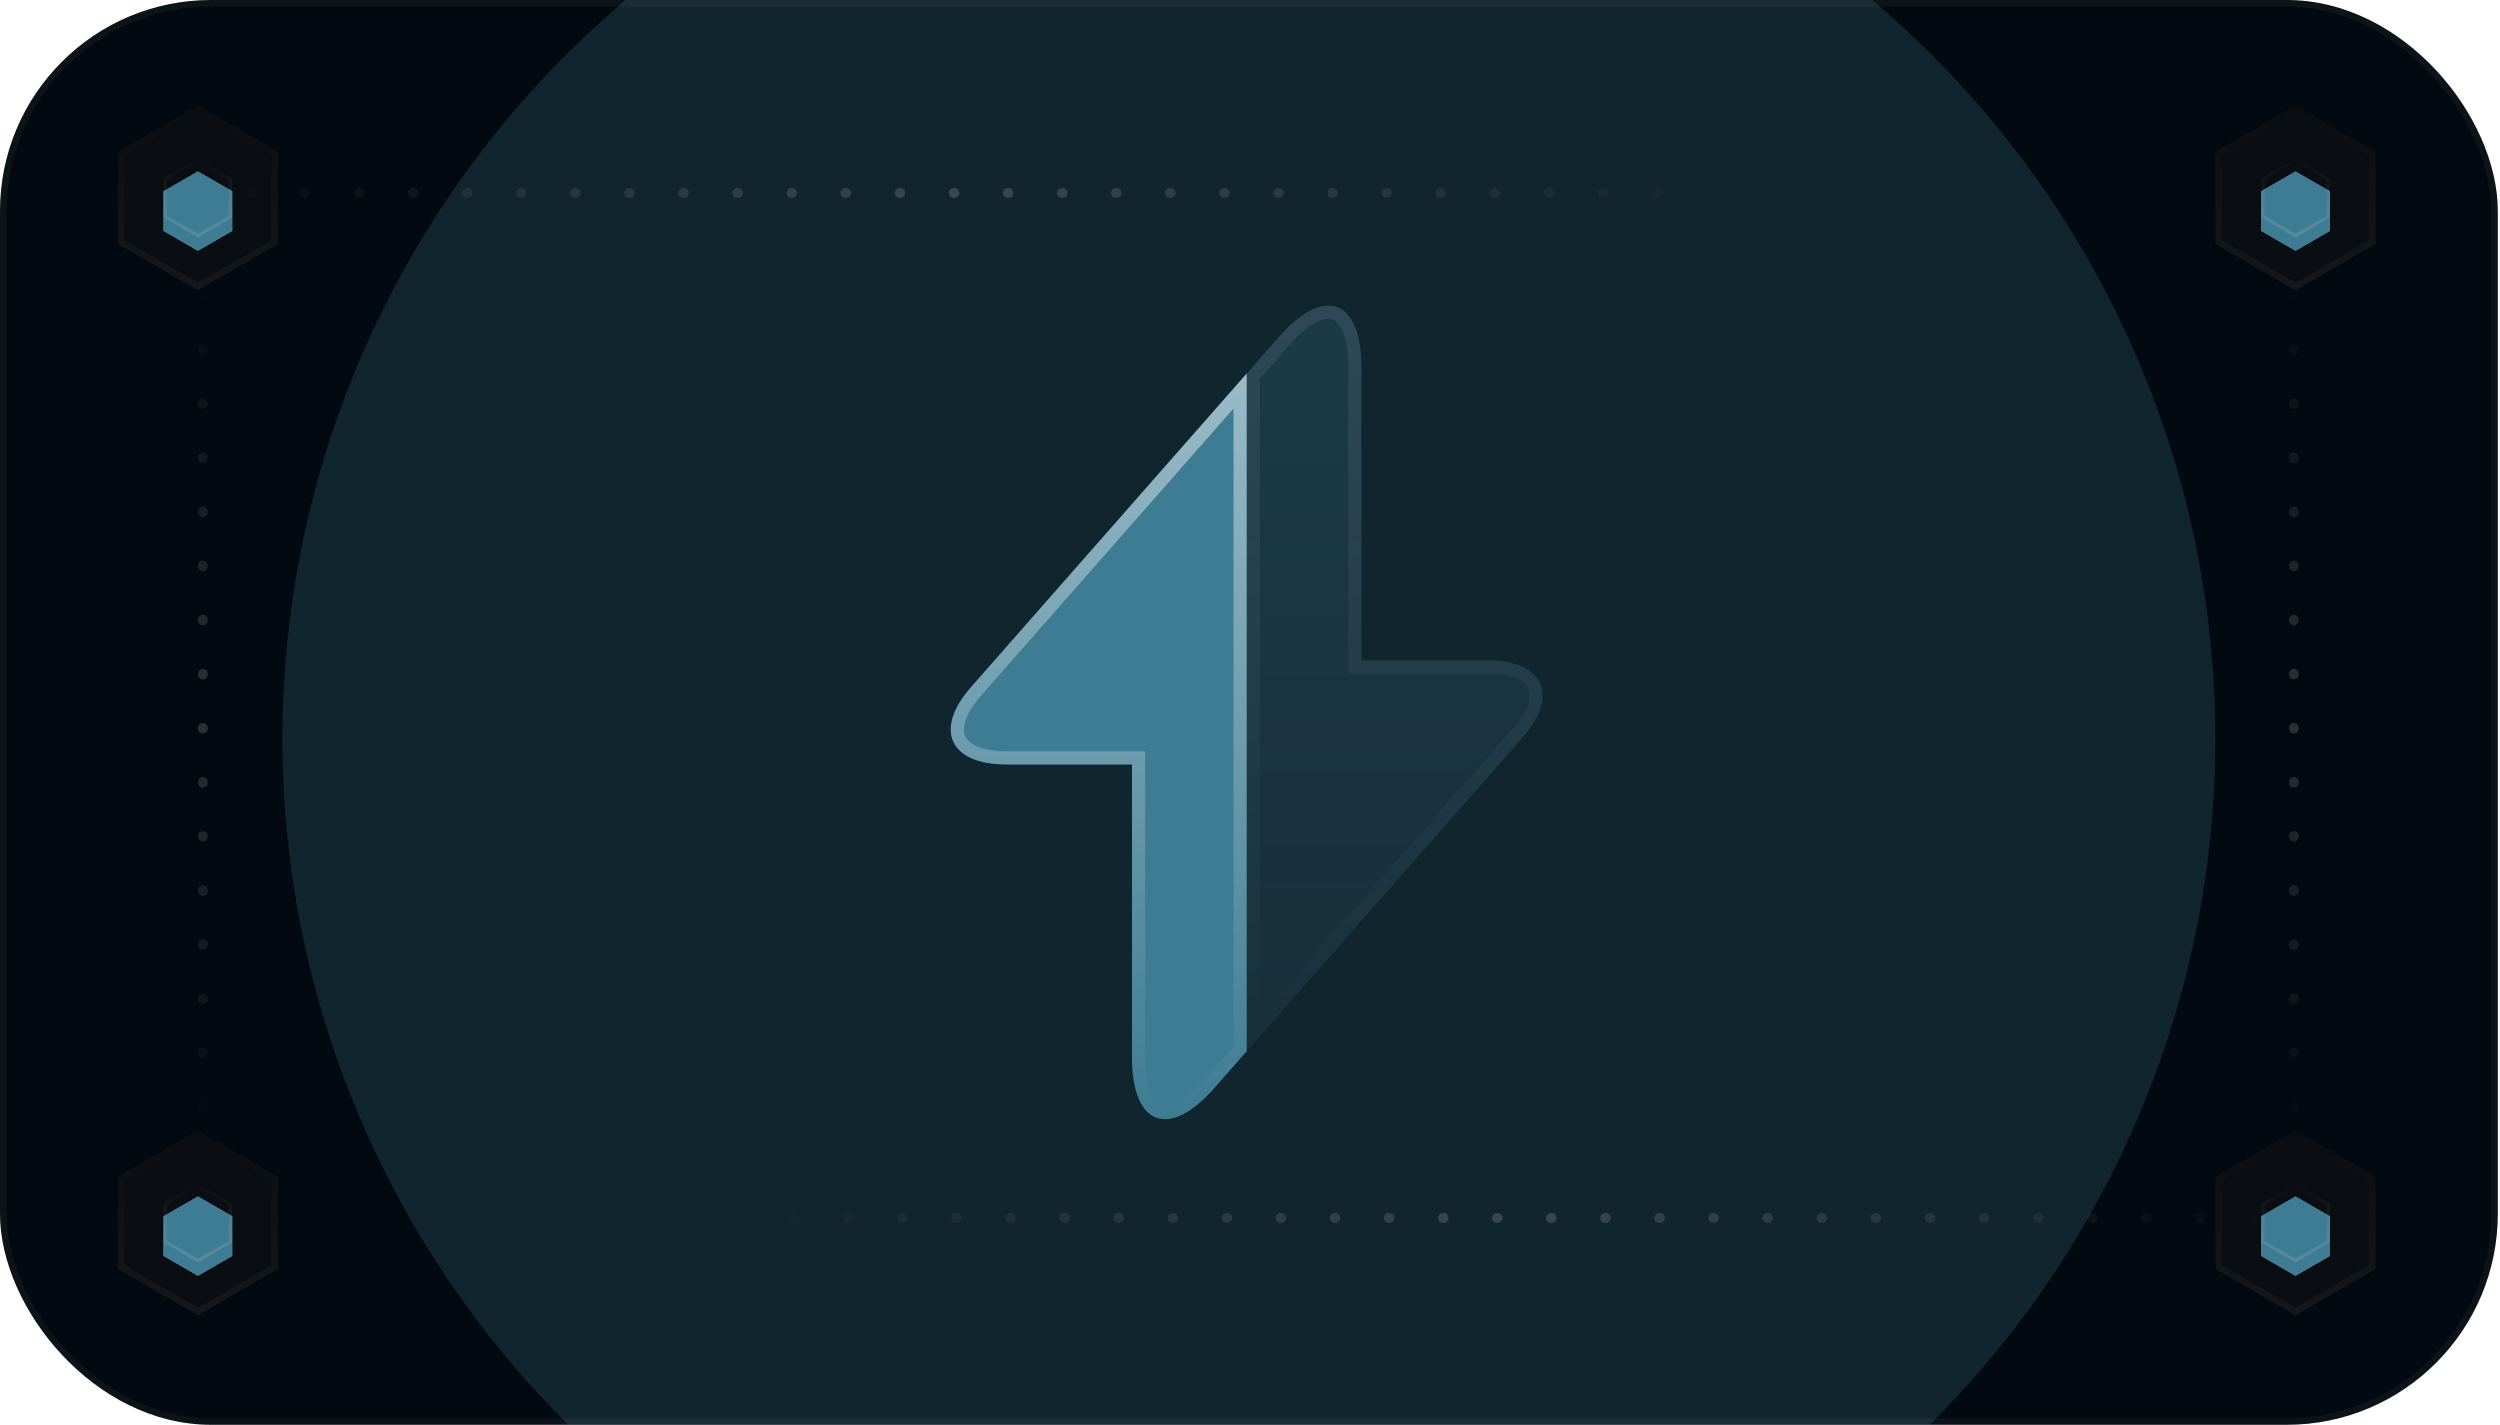 <?xml version="1.0" encoding="UTF-8"?> <svg xmlns="http://www.w3.org/2000/svg" width="379" height="216" viewBox="0 0 379 216" fill="none"><g clip-path="url(#clip0_282_132365)"><rect width="378.667" height="216" rx="32" fill="#020910"></rect><g style="mix-blend-mode:plus-lighter" opacity="0.24" filter="url(#filter0_f_282_132365)"><circle cx="189.333" cy="111.987" r="146.515" fill="#3E7C93"></circle></g><path d="M30 16L42.124 23V37L30 44L17.876 37V23L30 16Z" fill="#0A0E12"></path><path d="M41.624 23.288V36.711L30 43.423L18.376 36.711V23.288L30 16.576L41.624 23.288Z" stroke="url(#paint0_linear_282_132365)" stroke-opacity="0.04"></path><g filter="url(#filter1_if_282_132365)"><path d="M30 24L24.804 27V33L30 36L35.196 33V27L30 24Z" fill="#3E7C93"></path><path d="M25.054 27.145V32.855L30 35.711L34.946 32.855V27.145L30 24.288L25.054 27.145Z" stroke="url(#paint1_linear_282_132365)" stroke-opacity="0.12" stroke-width="0.5"></path></g><g filter="url(#filter2_if_282_132365)"><path d="M30 24L24.804 27V33L30 36L35.196 33V27L30 24Z" fill="#3E7C93"></path><path d="M25.054 27.145V32.855L30 35.711L34.946 32.855V27.145L30 24.288L25.054 27.145Z" stroke="url(#paint2_linear_282_132365)" stroke-opacity="0.12" stroke-width="0.5"></path></g><g filter="url(#filter3_i_282_132365)"><path d="M30 24L24.804 27V33L30 36L35.196 33V27L30 24Z" fill="#3E7C93"></path></g><path d="M25.054 27.145V32.855L30 35.711L34.946 32.855V27.145L30 24.288L25.054 27.145Z" stroke="url(#paint3_linear_282_132365)" stroke-opacity="0.12" stroke-width="0.5"></path><path d="M30 171.393L42.124 178.393V192.393L30 199.393L17.876 192.393V178.393L30 171.393Z" fill="#0A0E12"></path><path d="M41.624 178.681V192.104L30 198.816L18.376 192.104V178.681L30 171.969L41.624 178.681Z" stroke="url(#paint4_linear_282_132365)" stroke-opacity="0.04"></path><g filter="url(#filter4_if_282_132365)"><path d="M30 179.393L24.804 182.393V188.393L30 191.393L35.196 188.393V182.393L30 179.393Z" fill="#3E7C93"></path><path d="M25.054 182.538V188.248L30 191.104L34.946 188.248V182.538L30 179.681L25.054 182.538Z" stroke="url(#paint5_linear_282_132365)" stroke-opacity="0.12" stroke-width="0.5"></path></g><g filter="url(#filter5_if_282_132365)"><path d="M30 179.393L24.804 182.393V188.393L30 191.393L35.196 188.393V182.393L30 179.393Z" fill="#3E7C93"></path><path d="M25.054 182.538V188.248L30 191.104L34.946 188.248V182.538L30 179.681L25.054 182.538Z" stroke="url(#paint6_linear_282_132365)" stroke-opacity="0.12" stroke-width="0.5"></path></g><g filter="url(#filter6_i_282_132365)"><path d="M30 179.393L24.804 182.393V188.393L30 191.393L35.196 188.393V182.393L30 179.393Z" fill="#3E7C93"></path></g><path d="M25.054 182.538V188.248L30 191.104L34.946 188.248V182.538L30 179.681L25.054 182.538Z" stroke="url(#paint7_linear_282_132365)" stroke-opacity="0.12" stroke-width="0.5"></path><path d="M348 16L360.125 23V37L348 44L335.876 37V23L348 16Z" fill="#0A0E12"></path><path d="M359.624 23.288V36.711L348 43.423L336.376 36.711V23.288L348 16.576L359.624 23.288Z" stroke="url(#paint8_linear_282_132365)" stroke-opacity="0.04"></path><g filter="url(#filter7_if_282_132365)"><path d="M348 24L342.804 27V33L348 36L353.196 33V27L348 24Z" fill="#3E7C93"></path><path d="M343.054 27.145V32.855L348 35.711L352.947 32.855V27.145L348 24.288L343.054 27.145Z" stroke="url(#paint9_linear_282_132365)" stroke-opacity="0.12" stroke-width="0.5"></path></g><g filter="url(#filter8_if_282_132365)"><path d="M348 24L342.804 27V33L348 36L353.196 33V27L348 24Z" fill="#3E7C93"></path><path d="M343.054 27.145V32.855L348 35.711L352.947 32.855V27.145L348 24.288L343.054 27.145Z" stroke="url(#paint10_linear_282_132365)" stroke-opacity="0.12" stroke-width="0.5"></path></g><g filter="url(#filter9_i_282_132365)"><path d="M348 24L342.804 27V33L348 36L353.196 33V27L348 24Z" fill="#3E7C93"></path></g><path d="M343.054 27.145V32.855L348 35.711L352.947 32.855V27.145L348 24.288L343.054 27.145Z" stroke="url(#paint11_linear_282_132365)" stroke-opacity="0.12" stroke-width="0.5"></path><path d="M348 171.393L360.125 178.393V192.393L348 199.393L335.876 192.393V178.393L348 171.393Z" fill="#0A0E12"></path><path d="M359.624 178.681V192.104L348 198.816L336.376 192.104V178.681L348 171.969L359.624 178.681Z" stroke="url(#paint12_linear_282_132365)" stroke-opacity="0.04"></path><g filter="url(#filter10_if_282_132365)"><path d="M348 179.393L342.804 182.393V188.393L348 191.393L353.196 188.393V182.393L348 179.393Z" fill="#3E7C93"></path><path d="M343.054 182.538V188.248L348 191.104L352.947 188.248V182.538L348 179.681L343.054 182.538Z" stroke="url(#paint13_linear_282_132365)" stroke-opacity="0.12" stroke-width="0.5"></path></g><g filter="url(#filter11_if_282_132365)"><path d="M348 179.393L342.804 182.393V188.393L348 191.393L353.196 188.393V182.393L348 179.393Z" fill="#3E7C93"></path><path d="M343.054 182.538V188.248L348 191.104L352.947 188.248V182.538L348 179.681L343.054 182.538Z" stroke="url(#paint14_linear_282_132365)" stroke-opacity="0.12" stroke-width="0.5"></path></g><g filter="url(#filter12_i_282_132365)"><path d="M348 179.393L342.804 182.393V188.393L348 191.393L353.196 188.393V182.393L348 179.393Z" fill="#3E7C93"></path></g><path d="M343.054 182.538V188.248L348 191.104L352.947 188.248V182.538L348 179.681L343.054 182.538Z" stroke="url(#paint15_linear_282_132365)" stroke-opacity="0.12" stroke-width="0.5"></path><line x1="29.775" y1="29.25" x2="263.89" y2="29.25" stroke="url(#paint16_linear_282_132365)" stroke-opacity="0.16" stroke-width="1.5" stroke-linecap="round" stroke-dasharray="0.1 8.1"></line><line x1="347.75" y1="44.75" x2="347.75" y2="170.643" stroke="url(#paint17_linear_282_132365)" stroke-opacity="0.16" stroke-width="1.5" stroke-linecap="round" stroke-dasharray="0.1 8.1"></line><line x1="112.136" y1="184.643" x2="346.25" y2="184.643" stroke="url(#paint18_linear_282_132365)" stroke-opacity="0.16" stroke-width="1.5" stroke-linecap="round" stroke-dasharray="0.1 8.1"></line><line x1="30.75" y1="44.75" x2="30.75" y2="170.643" stroke="url(#paint19_linear_282_132365)" stroke-opacity="0.16" stroke-width="1.5" stroke-linecap="round" stroke-dasharray="0.1 8.1"></line><path d="M189 56.631V159.368L184.067 164.979C177.222 172.749 171.61 170.653 171.61 160.293V115.893H152.555C143.922 115.893 141.517 110.589 147.252 104.114L189 56.631Z" fill="#3E7C93"></path><path d="M188 158.99L183.317 164.319C181.657 166.203 180.123 167.428 178.791 168.085C177.463 168.74 176.416 168.796 175.624 168.498C174.832 168.201 174.082 167.472 173.518 166.107C172.952 164.737 172.61 162.805 172.61 160.293V114.893H152.555C148.355 114.893 146.14 113.6 145.427 112.021C144.715 110.443 145.21 107.928 148 104.778L148.003 104.775L188 59.282V158.99Z" stroke="url(#paint20_linear_282_132365)" stroke-opacity="0.48" stroke-width="2"></path><path d="M230.749 111.884L189 159.368V56.631L193.934 51.019C200.779 43.249 206.39 45.346 206.39 55.706V100.106H225.445C234.079 100.106 236.484 105.409 230.749 111.884Z" fill="url(#paint21_linear_282_132365)" fill-opacity="0.24"></path><path d="M199.21 47.913C200.538 47.259 201.585 47.203 202.377 47.5C203.169 47.797 203.919 48.528 204.483 49.893C205.049 51.263 205.39 53.194 205.39 55.706V101.106H225.446C229.646 101.106 231.861 102.4 232.573 103.979C233.285 105.557 232.79 108.071 230 111.221L229.997 111.224L190 156.715V57.007L194.684 51.679C196.343 49.795 197.878 48.57 199.21 47.913Z" stroke="url(#paint22_linear_282_132365)" stroke-opacity="0.08" stroke-width="2"></path></g><rect x="0.5" y="0.5" width="377.667" height="215" rx="31.5" stroke="white" stroke-opacity="0.04"></rect><defs><filter id="filter0_f_282_132365" x="-200.262" y="-277.608" width="779.191" height="779.191" filterUnits="userSpaceOnUse" color-interpolation-filters="sRGB"><feFlood flood-opacity="0" result="BackgroundImageFix"></feFlood><feBlend mode="normal" in="SourceGraphic" in2="BackgroundImageFix" result="shape"></feBlend><feGaussianBlur stdDeviation="121.54" result="effect1_foregroundBlur_282_132365"></feGaussianBlur></filter><filter id="filter1_if_282_132365" x="20.804" y="20" width="18.392" height="20" filterUnits="userSpaceOnUse" color-interpolation-filters="sRGB"><feFlood flood-opacity="0" result="BackgroundImageFix"></feFlood><feBlend mode="normal" in="SourceGraphic" in2="BackgroundImageFix" result="shape"></feBlend><feColorMatrix in="SourceAlpha" type="matrix" values="0 0 0 0 0 0 0 0 0 0 0 0 0 0 0 0 0 0 127 0" result="hardAlpha"></feColorMatrix><feOffset dy="2"></feOffset><feGaussianBlur stdDeviation="1"></feGaussianBlur><feComposite in2="hardAlpha" operator="arithmetic" k2="-1" k3="1"></feComposite><feColorMatrix type="matrix" values="0 0 0 0 1 0 0 0 0 1 0 0 0 0 1 0 0 0 0.25 0"></feColorMatrix><feBlend mode="normal" in2="shape" result="effect1_innerShadow_282_132365"></feBlend><feGaussianBlur stdDeviation="2" result="effect2_foregroundBlur_282_132365"></feGaussianBlur></filter><filter id="filter2_if_282_132365" x="12.804" y="12" width="34.392" height="36" filterUnits="userSpaceOnUse" color-interpolation-filters="sRGB"><feFlood flood-opacity="0" result="BackgroundImageFix"></feFlood><feBlend mode="normal" in="SourceGraphic" in2="BackgroundImageFix" result="shape"></feBlend><feColorMatrix in="SourceAlpha" type="matrix" values="0 0 0 0 0 0 0 0 0 0 0 0 0 0 0 0 0 0 127 0" result="hardAlpha"></feColorMatrix><feOffset dy="2"></feOffset><feGaussianBlur stdDeviation="1"></feGaussianBlur><feComposite in2="hardAlpha" operator="arithmetic" k2="-1" k3="1"></feComposite><feColorMatrix type="matrix" values="0 0 0 0 1 0 0 0 0 1 0 0 0 0 1 0 0 0 0.25 0"></feColorMatrix><feBlend mode="normal" in2="shape" result="effect1_innerShadow_282_132365"></feBlend><feGaussianBlur stdDeviation="6" result="effect2_foregroundBlur_282_132365"></feGaussianBlur></filter><filter id="filter3_i_282_132365" x="24.804" y="24" width="10.392" height="14" filterUnits="userSpaceOnUse" color-interpolation-filters="sRGB"><feFlood flood-opacity="0" result="BackgroundImageFix"></feFlood><feBlend mode="normal" in="SourceGraphic" in2="BackgroundImageFix" result="shape"></feBlend><feColorMatrix in="SourceAlpha" type="matrix" values="0 0 0 0 0 0 0 0 0 0 0 0 0 0 0 0 0 0 127 0" result="hardAlpha"></feColorMatrix><feOffset dy="2"></feOffset><feGaussianBlur stdDeviation="1"></feGaussianBlur><feComposite in2="hardAlpha" operator="arithmetic" k2="-1" k3="1"></feComposite><feColorMatrix type="matrix" values="0 0 0 0 1 0 0 0 0 1 0 0 0 0 1 0 0 0 0.25 0"></feColorMatrix><feBlend mode="normal" in2="shape" result="effect1_innerShadow_282_132365"></feBlend></filter><filter id="filter4_if_282_132365" x="20.804" y="175.393" width="18.392" height="20" filterUnits="userSpaceOnUse" color-interpolation-filters="sRGB"><feFlood flood-opacity="0" result="BackgroundImageFix"></feFlood><feBlend mode="normal" in="SourceGraphic" in2="BackgroundImageFix" result="shape"></feBlend><feColorMatrix in="SourceAlpha" type="matrix" values="0 0 0 0 0 0 0 0 0 0 0 0 0 0 0 0 0 0 127 0" result="hardAlpha"></feColorMatrix><feOffset dy="2"></feOffset><feGaussianBlur stdDeviation="1"></feGaussianBlur><feComposite in2="hardAlpha" operator="arithmetic" k2="-1" k3="1"></feComposite><feColorMatrix type="matrix" values="0 0 0 0 1 0 0 0 0 1 0 0 0 0 1 0 0 0 0.25 0"></feColorMatrix><feBlend mode="normal" in2="shape" result="effect1_innerShadow_282_132365"></feBlend><feGaussianBlur stdDeviation="2" result="effect2_foregroundBlur_282_132365"></feGaussianBlur></filter><filter id="filter5_if_282_132365" x="12.804" y="167.393" width="34.392" height="36" filterUnits="userSpaceOnUse" color-interpolation-filters="sRGB"><feFlood flood-opacity="0" result="BackgroundImageFix"></feFlood><feBlend mode="normal" in="SourceGraphic" in2="BackgroundImageFix" result="shape"></feBlend><feColorMatrix in="SourceAlpha" type="matrix" values="0 0 0 0 0 0 0 0 0 0 0 0 0 0 0 0 0 0 127 0" result="hardAlpha"></feColorMatrix><feOffset dy="2"></feOffset><feGaussianBlur stdDeviation="1"></feGaussianBlur><feComposite in2="hardAlpha" operator="arithmetic" k2="-1" k3="1"></feComposite><feColorMatrix type="matrix" values="0 0 0 0 1 0 0 0 0 1 0 0 0 0 1 0 0 0 0.25 0"></feColorMatrix><feBlend mode="normal" in2="shape" result="effect1_innerShadow_282_132365"></feBlend><feGaussianBlur stdDeviation="6" result="effect2_foregroundBlur_282_132365"></feGaussianBlur></filter><filter id="filter6_i_282_132365" x="24.804" y="179.393" width="10.392" height="14" filterUnits="userSpaceOnUse" color-interpolation-filters="sRGB"><feFlood flood-opacity="0" result="BackgroundImageFix"></feFlood><feBlend mode="normal" in="SourceGraphic" in2="BackgroundImageFix" result="shape"></feBlend><feColorMatrix in="SourceAlpha" type="matrix" values="0 0 0 0 0 0 0 0 0 0 0 0 0 0 0 0 0 0 127 0" result="hardAlpha"></feColorMatrix><feOffset dy="2"></feOffset><feGaussianBlur stdDeviation="1"></feGaussianBlur><feComposite in2="hardAlpha" operator="arithmetic" k2="-1" k3="1"></feComposite><feColorMatrix type="matrix" values="0 0 0 0 1 0 0 0 0 1 0 0 0 0 1 0 0 0 0.25 0"></feColorMatrix><feBlend mode="normal" in2="shape" result="effect1_innerShadow_282_132365"></feBlend></filter><filter id="filter7_if_282_132365" x="338.804" y="20" width="18.392" height="20" filterUnits="userSpaceOnUse" color-interpolation-filters="sRGB"><feFlood flood-opacity="0" result="BackgroundImageFix"></feFlood><feBlend mode="normal" in="SourceGraphic" in2="BackgroundImageFix" result="shape"></feBlend><feColorMatrix in="SourceAlpha" type="matrix" values="0 0 0 0 0 0 0 0 0 0 0 0 0 0 0 0 0 0 127 0" result="hardAlpha"></feColorMatrix><feOffset dy="2"></feOffset><feGaussianBlur stdDeviation="1"></feGaussianBlur><feComposite in2="hardAlpha" operator="arithmetic" k2="-1" k3="1"></feComposite><feColorMatrix type="matrix" values="0 0 0 0 1 0 0 0 0 1 0 0 0 0 1 0 0 0 0.25 0"></feColorMatrix><feBlend mode="normal" in2="shape" result="effect1_innerShadow_282_132365"></feBlend><feGaussianBlur stdDeviation="2" result="effect2_foregroundBlur_282_132365"></feGaussianBlur></filter><filter id="filter8_if_282_132365" x="330.804" y="12" width="34.392" height="36" filterUnits="userSpaceOnUse" color-interpolation-filters="sRGB"><feFlood flood-opacity="0" result="BackgroundImageFix"></feFlood><feBlend mode="normal" in="SourceGraphic" in2="BackgroundImageFix" result="shape"></feBlend><feColorMatrix in="SourceAlpha" type="matrix" values="0 0 0 0 0 0 0 0 0 0 0 0 0 0 0 0 0 0 127 0" result="hardAlpha"></feColorMatrix><feOffset dy="2"></feOffset><feGaussianBlur stdDeviation="1"></feGaussianBlur><feComposite in2="hardAlpha" operator="arithmetic" k2="-1" k3="1"></feComposite><feColorMatrix type="matrix" values="0 0 0 0 1 0 0 0 0 1 0 0 0 0 1 0 0 0 0.25 0"></feColorMatrix><feBlend mode="normal" in2="shape" result="effect1_innerShadow_282_132365"></feBlend><feGaussianBlur stdDeviation="6" result="effect2_foregroundBlur_282_132365"></feGaussianBlur></filter><filter id="filter9_i_282_132365" x="342.804" y="24" width="10.392" height="14" filterUnits="userSpaceOnUse" color-interpolation-filters="sRGB"><feFlood flood-opacity="0" result="BackgroundImageFix"></feFlood><feBlend mode="normal" in="SourceGraphic" in2="BackgroundImageFix" result="shape"></feBlend><feColorMatrix in="SourceAlpha" type="matrix" values="0 0 0 0 0 0 0 0 0 0 0 0 0 0 0 0 0 0 127 0" result="hardAlpha"></feColorMatrix><feOffset dy="2"></feOffset><feGaussianBlur stdDeviation="1"></feGaussianBlur><feComposite in2="hardAlpha" operator="arithmetic" k2="-1" k3="1"></feComposite><feColorMatrix type="matrix" values="0 0 0 0 1 0 0 0 0 1 0 0 0 0 1 0 0 0 0.25 0"></feColorMatrix><feBlend mode="normal" in2="shape" result="effect1_innerShadow_282_132365"></feBlend></filter><filter id="filter10_if_282_132365" x="338.804" y="175.393" width="18.392" height="20" filterUnits="userSpaceOnUse" color-interpolation-filters="sRGB"><feFlood flood-opacity="0" result="BackgroundImageFix"></feFlood><feBlend mode="normal" in="SourceGraphic" in2="BackgroundImageFix" result="shape"></feBlend><feColorMatrix in="SourceAlpha" type="matrix" values="0 0 0 0 0 0 0 0 0 0 0 0 0 0 0 0 0 0 127 0" result="hardAlpha"></feColorMatrix><feOffset dy="2"></feOffset><feGaussianBlur stdDeviation="1"></feGaussianBlur><feComposite in2="hardAlpha" operator="arithmetic" k2="-1" k3="1"></feComposite><feColorMatrix type="matrix" values="0 0 0 0 1 0 0 0 0 1 0 0 0 0 1 0 0 0 0.25 0"></feColorMatrix><feBlend mode="normal" in2="shape" result="effect1_innerShadow_282_132365"></feBlend><feGaussianBlur stdDeviation="2" result="effect2_foregroundBlur_282_132365"></feGaussianBlur></filter><filter id="filter11_if_282_132365" x="330.804" y="167.393" width="34.392" height="36" filterUnits="userSpaceOnUse" color-interpolation-filters="sRGB"><feFlood flood-opacity="0" result="BackgroundImageFix"></feFlood><feBlend mode="normal" in="SourceGraphic" in2="BackgroundImageFix" result="shape"></feBlend><feColorMatrix in="SourceAlpha" type="matrix" values="0 0 0 0 0 0 0 0 0 0 0 0 0 0 0 0 0 0 127 0" result="hardAlpha"></feColorMatrix><feOffset dy="2"></feOffset><feGaussianBlur stdDeviation="1"></feGaussianBlur><feComposite in2="hardAlpha" operator="arithmetic" k2="-1" k3="1"></feComposite><feColorMatrix type="matrix" values="0 0 0 0 1 0 0 0 0 1 0 0 0 0 1 0 0 0 0.25 0"></feColorMatrix><feBlend mode="normal" in2="shape" result="effect1_innerShadow_282_132365"></feBlend><feGaussianBlur stdDeviation="6" result="effect2_foregroundBlur_282_132365"></feGaussianBlur></filter><filter id="filter12_i_282_132365" x="342.804" y="179.393" width="10.392" height="14" filterUnits="userSpaceOnUse" color-interpolation-filters="sRGB"><feFlood flood-opacity="0" result="BackgroundImageFix"></feFlood><feBlend mode="normal" in="SourceGraphic" in2="BackgroundImageFix" result="shape"></feBlend><feColorMatrix in="SourceAlpha" type="matrix" values="0 0 0 0 0 0 0 0 0 0 0 0 0 0 0 0 0 0 127 0" result="hardAlpha"></feColorMatrix><feOffset dy="2"></feOffset><feGaussianBlur stdDeviation="1"></feGaussianBlur><feComposite in2="hardAlpha" operator="arithmetic" k2="-1" k3="1"></feComposite><feColorMatrix type="matrix" values="0 0 0 0 1 0 0 0 0 1 0 0 0 0 1 0 0 0 0.25 0"></feColorMatrix><feBlend mode="normal" in2="shape" result="effect1_innerShadow_282_132365"></feBlend></filter><linearGradient id="paint0_linear_282_132365" x1="30" y1="16" x2="30" y2="44" gradientUnits="userSpaceOnUse"><stop stop-color="white" stop-opacity="0"></stop><stop offset="1" stop-color="white"></stop></linearGradient><linearGradient id="paint1_linear_282_132365" x1="30" y1="24" x2="30" y2="36" gradientUnits="userSpaceOnUse"><stop stop-color="white" stop-opacity="0"></stop><stop offset="1" stop-color="white"></stop></linearGradient><linearGradient id="paint2_linear_282_132365" x1="30" y1="24" x2="30" y2="36" gradientUnits="userSpaceOnUse"><stop stop-color="white" stop-opacity="0"></stop><stop offset="1" stop-color="white"></stop></linearGradient><linearGradient id="paint3_linear_282_132365" x1="30" y1="24" x2="30" y2="36" gradientUnits="userSpaceOnUse"><stop stop-color="white" stop-opacity="0"></stop><stop offset="1" stop-color="white"></stop></linearGradient><linearGradient id="paint4_linear_282_132365" x1="30" y1="171.393" x2="30" y2="199.393" gradientUnits="userSpaceOnUse"><stop stop-color="white" stop-opacity="0"></stop><stop offset="1" stop-color="white"></stop></linearGradient><linearGradient id="paint5_linear_282_132365" x1="30" y1="179.393" x2="30" y2="191.393" gradientUnits="userSpaceOnUse"><stop stop-color="white" stop-opacity="0"></stop><stop offset="1" stop-color="white"></stop></linearGradient><linearGradient id="paint6_linear_282_132365" x1="30" y1="179.393" x2="30" y2="191.393" gradientUnits="userSpaceOnUse"><stop stop-color="white" stop-opacity="0"></stop><stop offset="1" stop-color="white"></stop></linearGradient><linearGradient id="paint7_linear_282_132365" x1="30" y1="179.393" x2="30" y2="191.393" gradientUnits="userSpaceOnUse"><stop stop-color="white" stop-opacity="0"></stop><stop offset="1" stop-color="white"></stop></linearGradient><linearGradient id="paint8_linear_282_132365" x1="348" y1="16" x2="348" y2="44" gradientUnits="userSpaceOnUse"><stop stop-color="white" stop-opacity="0"></stop><stop offset="1" stop-color="white"></stop></linearGradient><linearGradient id="paint9_linear_282_132365" x1="348" y1="24" x2="348" y2="36" gradientUnits="userSpaceOnUse"><stop stop-color="white" stop-opacity="0"></stop><stop offset="1" stop-color="white"></stop></linearGradient><linearGradient id="paint10_linear_282_132365" x1="348" y1="24" x2="348" y2="36" gradientUnits="userSpaceOnUse"><stop stop-color="white" stop-opacity="0"></stop><stop offset="1" stop-color="white"></stop></linearGradient><linearGradient id="paint11_linear_282_132365" x1="348" y1="24" x2="348" y2="36" gradientUnits="userSpaceOnUse"><stop stop-color="white" stop-opacity="0"></stop><stop offset="1" stop-color="white"></stop></linearGradient><linearGradient id="paint12_linear_282_132365" x1="348" y1="171.393" x2="348" y2="199.393" gradientUnits="userSpaceOnUse"><stop stop-color="white" stop-opacity="0"></stop><stop offset="1" stop-color="white"></stop></linearGradient><linearGradient id="paint13_linear_282_132365" x1="348" y1="179.393" x2="348" y2="191.393" gradientUnits="userSpaceOnUse"><stop stop-color="white" stop-opacity="0"></stop><stop offset="1" stop-color="white"></stop></linearGradient><linearGradient id="paint14_linear_282_132365" x1="348" y1="179.393" x2="348" y2="191.393" gradientUnits="userSpaceOnUse"><stop stop-color="white" stop-opacity="0"></stop><stop offset="1" stop-color="white"></stop></linearGradient><linearGradient id="paint15_linear_282_132365" x1="348" y1="179.393" x2="348" y2="191.393" gradientUnits="userSpaceOnUse"><stop stop-color="white" stop-opacity="0"></stop><stop offset="1" stop-color="white"></stop></linearGradient><linearGradient id="paint16_linear_282_132365" x1="29.025" y1="30.5" x2="264.64" y2="30.5" gradientUnits="userSpaceOnUse"><stop stop-color="white" stop-opacity="0"></stop><stop offset="0.5" stop-color="white"></stop><stop offset="1" stop-color="white" stop-opacity="0"></stop></linearGradient><linearGradient id="paint17_linear_282_132365" x1="346.5" y1="44" x2="346.5" y2="171.393" gradientUnits="userSpaceOnUse"><stop stop-color="white" stop-opacity="0"></stop><stop offset="0.5" stop-color="white"></stop><stop offset="1" stop-color="white" stop-opacity="0"></stop></linearGradient><linearGradient id="paint18_linear_282_132365" x1="111.386" y1="185.893" x2="347" y2="185.893" gradientUnits="userSpaceOnUse"><stop stop-color="white" stop-opacity="0"></stop><stop offset="0.5" stop-color="white"></stop><stop offset="1" stop-color="white" stop-opacity="0"></stop></linearGradient><linearGradient id="paint19_linear_282_132365" x1="29.5" y1="44" x2="29.5" y2="171.393" gradientUnits="userSpaceOnUse"><stop stop-color="white" stop-opacity="0"></stop><stop offset="0.5" stop-color="white"></stop><stop offset="1" stop-color="white" stop-opacity="0"></stop></linearGradient><linearGradient id="paint20_linear_282_132365" x1="151.8" y1="56.631" x2="151.8" y2="169.671" gradientUnits="userSpaceOnUse"><stop stop-color="white"></stop><stop offset="1" stop-color="white" stop-opacity="0"></stop></linearGradient><linearGradient id="paint21_linear_282_132365" x1="196.668" y1="46.327" x2="196.668" y2="159.368" gradientUnits="userSpaceOnUse"><stop stop-color="#3E7C93"></stop><stop offset="1" stop-color="#3E7C93" stop-opacity="0.5"></stop></linearGradient><linearGradient id="paint22_linear_282_132365" x1="196.668" y1="46.327" x2="196.668" y2="159.368" gradientUnits="userSpaceOnUse"><stop stop-color="white"></stop><stop offset="1" stop-color="white" stop-opacity="0"></stop></linearGradient><clipPath id="clip0_282_132365"><rect width="378.667" height="216" rx="32" fill="white"></rect></clipPath></defs></svg> 